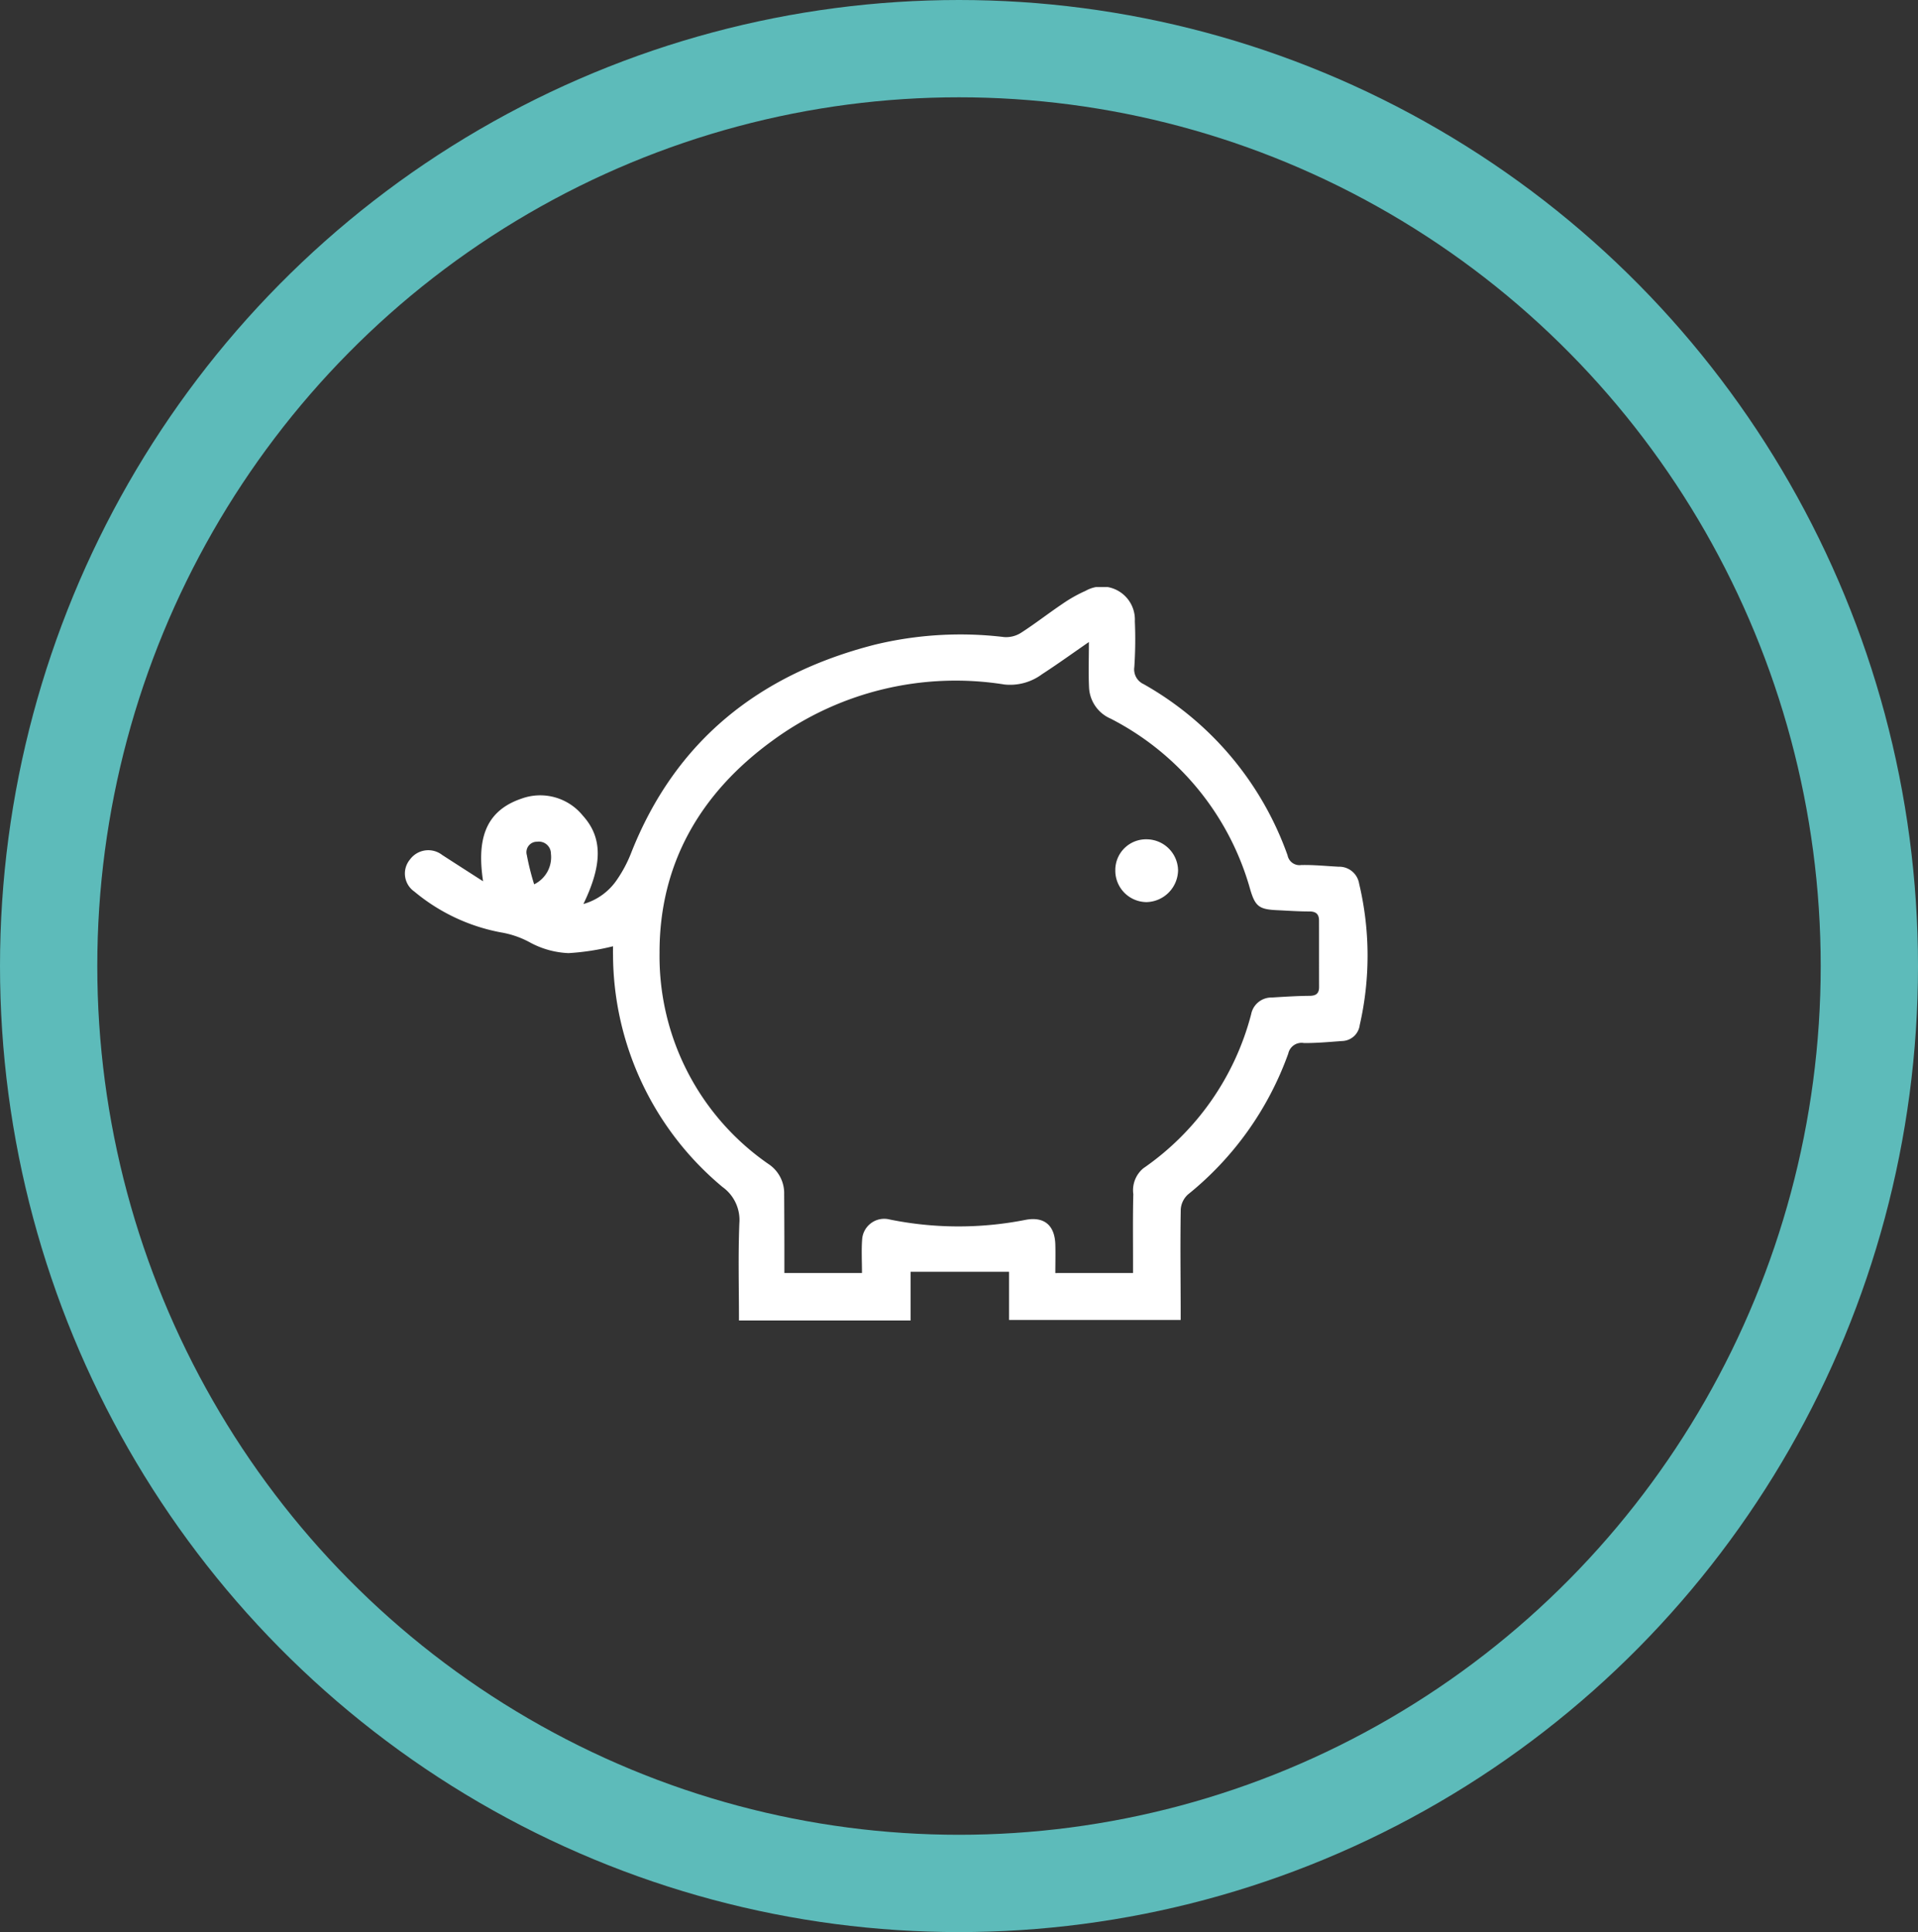 <?xml version="1.0" encoding="UTF-8"?>
<svg xmlns="http://www.w3.org/2000/svg" xmlns:xlink="http://www.w3.org/1999/xlink" width="138" height="139" viewBox="0 0 138 139">
  <rect x="0" y="0" width="138" height="139" fill="#333333" stroke="none"/>
  <defs>
    <clipPath id="clip-path">
      <rect id="Rectangle_146166" data-name="Rectangle 146166" width="69.264" height="52.766" fill="#fff"></rect>
    </clipPath>
  </defs>
  <g id="Group_60145" data-name="Group 60145" transform="translate(-805 -3505)">
    <g id="Ellipse_180" data-name="Ellipse 180" transform="translate(805 3505)" fill="none" stroke="#5dbbba" stroke-width="7">
      <ellipse cx="69" cy="69.5" rx="69" ry="69.5" stroke="none"></ellipse>
      <ellipse cx="69" cy="69.5" rx="65.5" ry="66" fill="none"></ellipse>
    </g>
    <g id="Group_6006" data-name="Group 6006" transform="translate(834.132 3547.234)">
      <g id="Group_5949" data-name="Group 5949" clip-path="url(#clip-path)">
        <path id="Path_4296" data-name="Path 4296" d="M24.037,52.766c0-2.358-.064-4.675.027-6.985a2.919,2.919,0,0,0-1.208-2.616,21.839,21.839,0,0,1-7.881-16.672c-.007-.23,0-.46,0-.65a17.594,17.594,0,0,1-3.2.494A6.355,6.355,0,0,1,9.058,25.6,6.637,6.637,0,0,0,6.9,24.844,13.62,13.62,0,0,1,.684,21.911,1.579,1.579,0,0,1,.366,19.6a1.633,1.633,0,0,1,2.32-.323c.918.594,1.84,1.184,2.939,1.891-.41-2.758-.02-5,2.758-5.944a3.946,3.946,0,0,1,4.42,1.222c1.416,1.564,1.432,3.485.041,6.358a4.342,4.342,0,0,0,2.441-1.789,9.353,9.353,0,0,0,.973-1.833C19.442,11.058,25.5,6.277,33.794,4.15A26.217,26.217,0,0,1,43.122,3.6a2,2,0,0,0,1.195-.3c1.023-.657,1.984-1.41,2.993-2.089A10.087,10.087,0,0,1,48.971.275,2.375,2.375,0,0,1,52.52,2.456a29.935,29.935,0,0,1-.038,3.3,1.166,1.166,0,0,0,.676,1.232A22.949,22.949,0,0,1,63.508,19.3a.874.874,0,0,0,.982.7c.9-.021,1.795.074,2.692.12a1.452,1.452,0,0,1,1.476,1.222A22.4,22.4,0,0,1,68.7,31.514a1.31,1.31,0,0,1-1.242,1.145c-.924.065-1.849.155-2.773.146a.978.978,0,0,0-1.126.757A22.965,22.965,0,0,1,56.342,43.7a1.592,1.592,0,0,0-.519,1.067c-.041,2.32-.012,4.641-.006,6.961,0,.312,0,.625,0,1H43.47V49.261H36.385v3.505Zm28.352-3.417c0-.326,0-.608,0-.889,0-1.6-.02-3.191.02-4.785a2.056,2.056,0,0,1,.722-1.859A19.415,19.415,0,0,0,60.889,30.73a1.485,1.485,0,0,1,1.494-1.2c.9-.056,1.8-.113,2.693-.121.472,0,.705-.159.7-.644-.006-1.59,0-3.179-.005-4.769,0-.465-.216-.659-.7-.657-.782,0-1.565-.056-2.347-.093-1.262-.06-1.543-.279-1.9-1.479a19.79,19.79,0,0,0-10.046-12.3,2.575,2.575,0,0,1-1.553-2.233c-.05-1.051-.011-2.107-.011-3.279-1.191.822-2.266,1.6-3.375,2.318a3.851,3.851,0,0,1-2.7.738,22.271,22.271,0,0,0-16.7,4.045c-5.159,3.751-8.137,8.831-8.117,15.281A18.17,18.17,0,0,0,26.146,41.5a2.518,2.518,0,0,1,1.143,2.178q.011,1.827.015,3.654c0,.681,0,1.363,0,2.018h5.583c0-.844-.046-1.626.011-2.4A1.592,1.592,0,0,1,34.882,45.5a24.849,24.849,0,0,0,9.756.029c1.349-.263,2.123.376,2.161,1.781.019.683,0,1.367,0,2.042ZM9.3,21.387a2.17,2.17,0,0,0,1.207-2.207.866.866,0,0,0-.988-.857.753.753,0,0,0-.748.95A18.745,18.745,0,0,0,9.3,21.387" transform="translate(0 0)" fill="#fff"></path>
        <path id="Path_4297" data-name="Path 4297" d="M293.264,106.36a2.211,2.211,0,0,1,2.281-2.229,2.274,2.274,0,0,1,2.235,2.217,2.326,2.326,0,0,1-2.267,2.3,2.263,2.263,0,0,1-2.249-2.284" transform="translate(-242.15 -85.982)" fill="#fff"></path>
      </g>
    </g>
  </g>
</svg>
